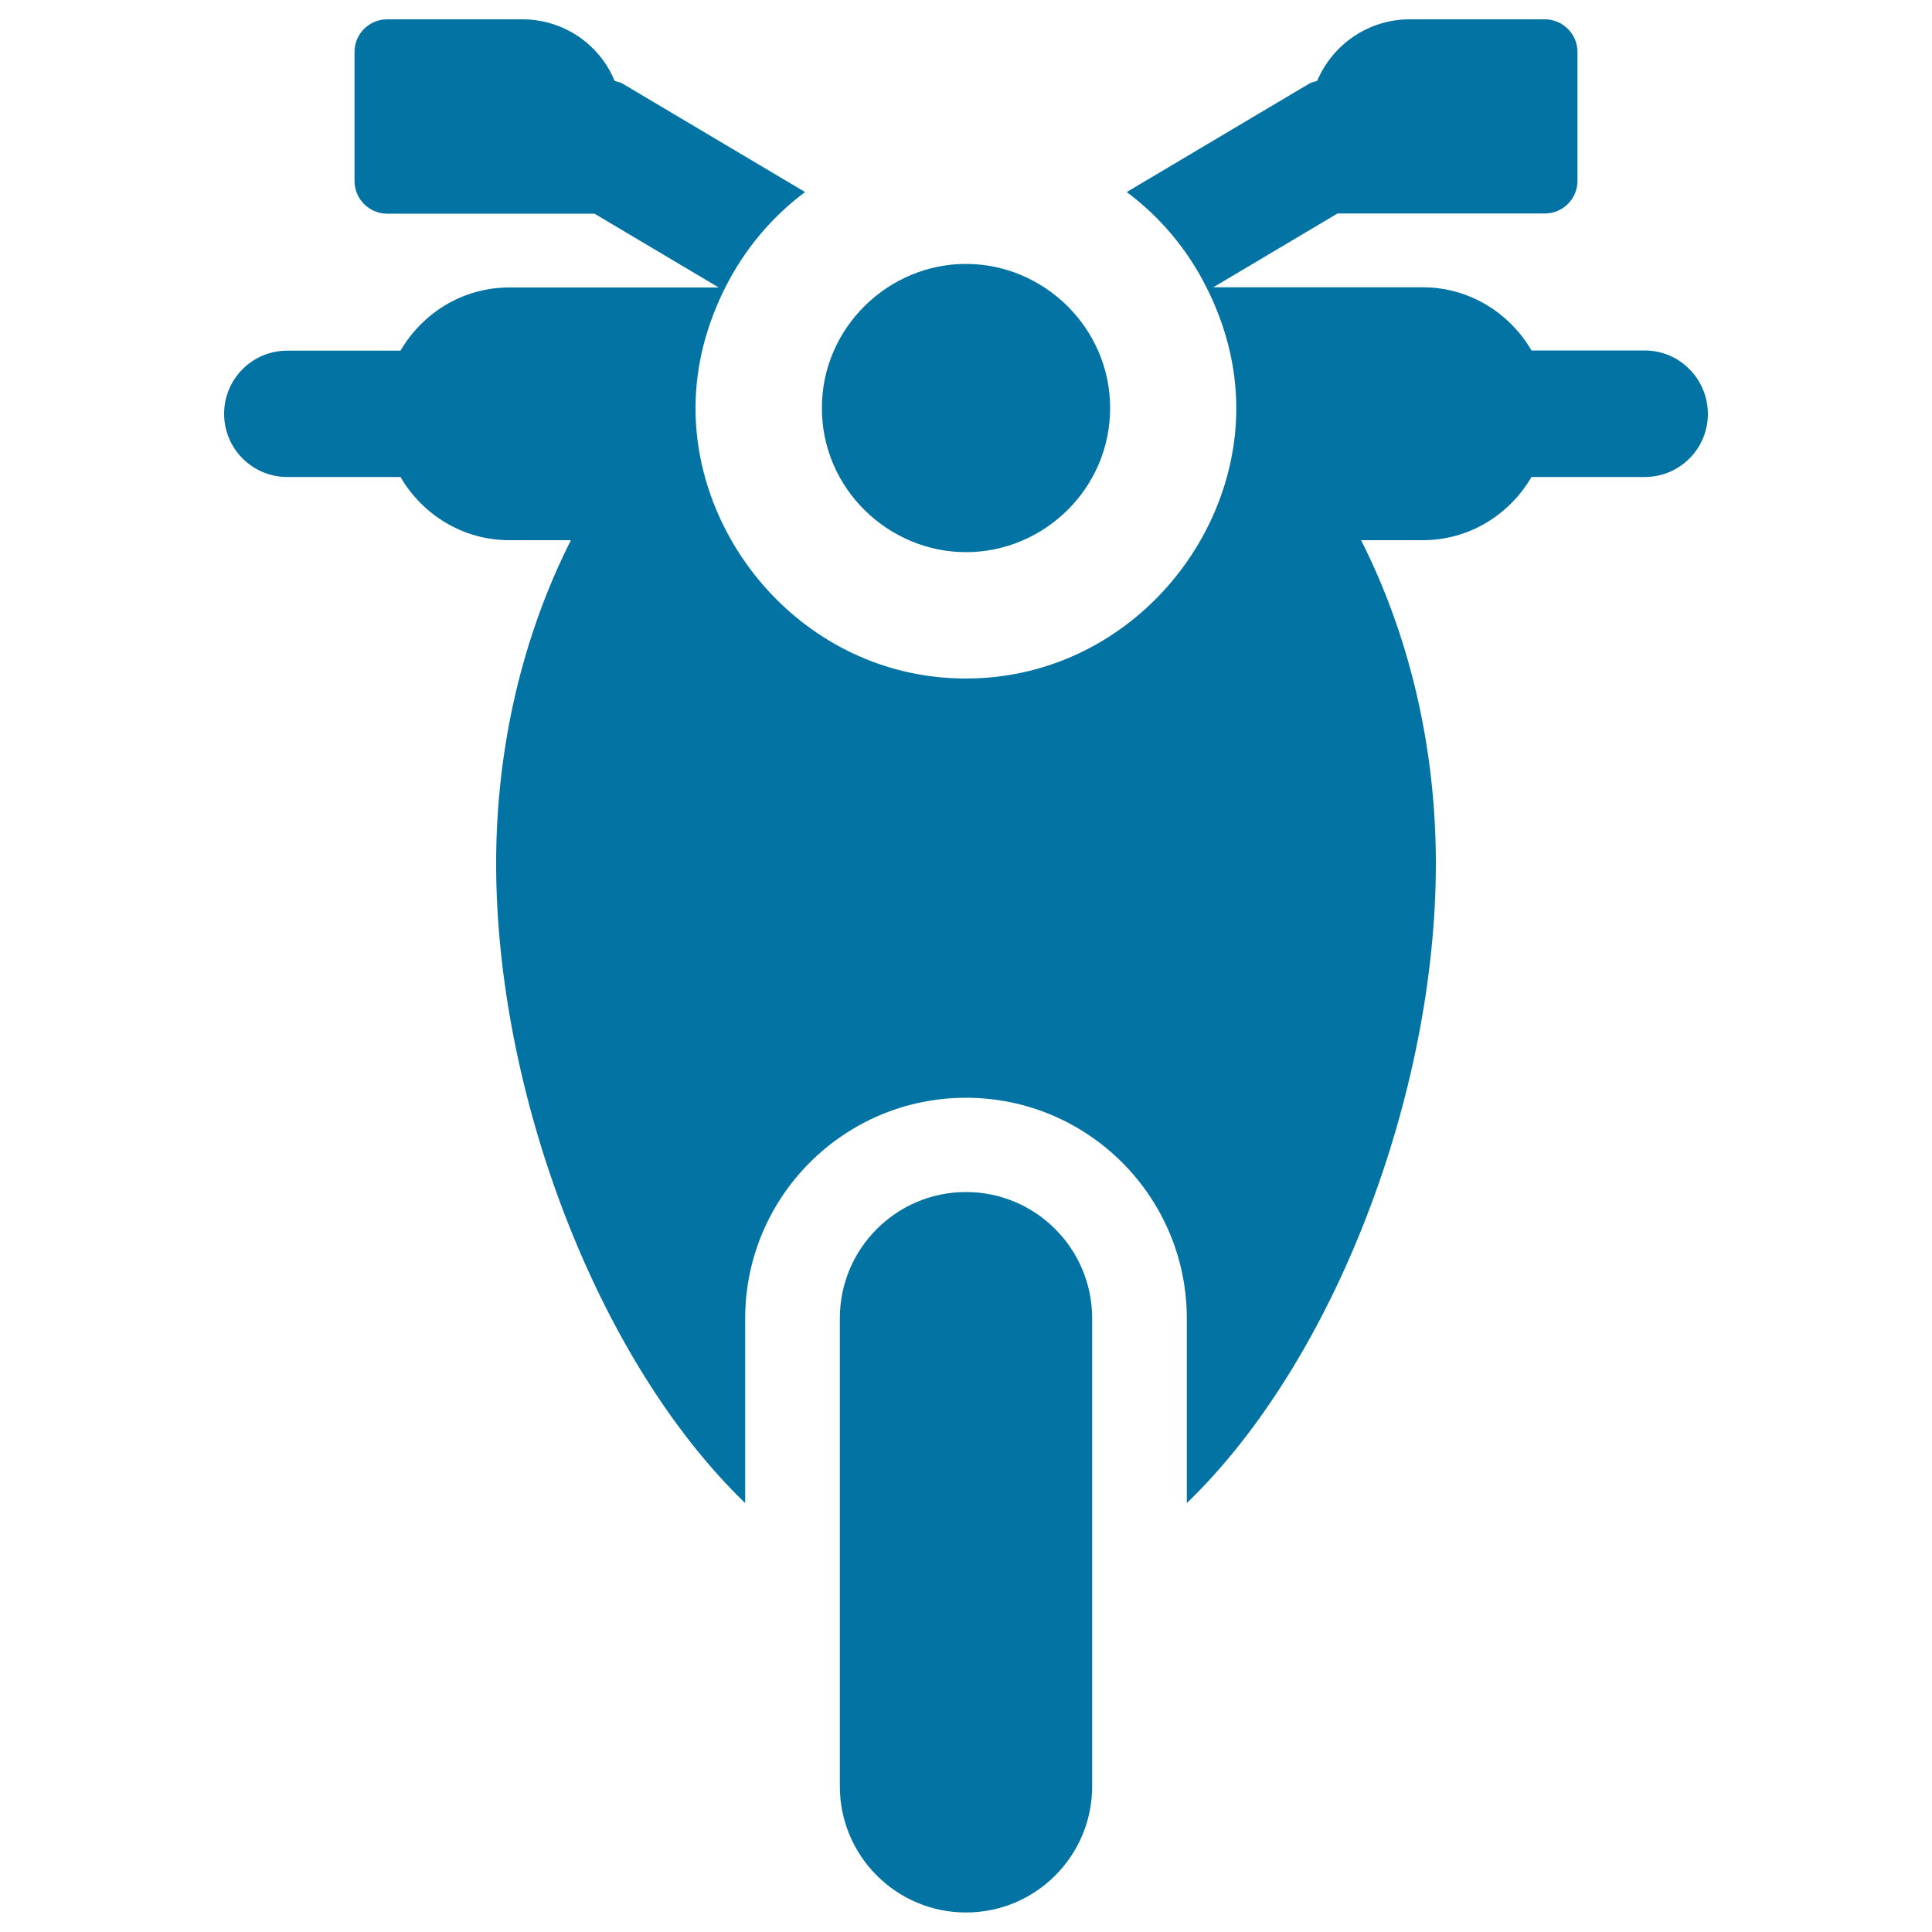 <svg xmlns="http://www.w3.org/2000/svg" viewBox="0 0 1000 1000" style="fill:#0273a2">
<title>Motorcycle SVG icon</title>
<g id="XMLID_131_"><path id="XMLID_134_" d="M500,617c-36.1,0-65.3,29.3-65.3,65.3v242.3c0,36.1,29.3,65.3,65.3,65.3c36.1,0,65.3-29.3,65.3-65.3V682.4C565.3,646.3,536.1,617,500,617z"/><path id="XMLID_133_" d="M851.3,181.4h-58.6c-11.3-19.4-32.2-32.7-56.3-32.7H628l64.3-38.2h107.3c9.3,0,16.9-7.5,16.9-16.9V26.9c0-9.3-7.6-16.9-16.9-16.9h-69.9c-21.5,0-40,13.1-47.9,31.8c-1.3,0.6-2.7,0.6-4,1.4l-94.6,56.2c17.4,13,31.5,29.8,41.3,49.4c9.5,18.9,15.4,39.9,15.4,62.5c0,72-59.8,139.9-140,139.9c-80.3,0-139.9-68.2-139.9-139.9c0-22.6,5.9-43.6,15.4-62.5c9.8-19.5,23.9-36.4,41.3-49.4l-94.6-56.2c-1.2-0.7-2.6-0.8-4-1.4C310.4,23.1,291.9,10,270.3,10h-69.9c-9.3,0-16.9,7.5-16.9,16.9v66.8c0,9.3,7.6,16.9,16.9,16.9h107.3l64.3,38.2H263.6c-24.1,0-44.9,13.2-56.3,32.7h-58.6c-18.1,0-32.7,14.6-32.7,32.7c0,18,14.6,32.7,32.7,32.7h58.6c11.3,19.4,32.2,32.7,56.3,32.7h31.9c-24.4,48.3-38.7,105.7-38.7,167.4c0,118.6,52.2,257,128.9,331v-95.5c0-63.1,51.2-114.3,114.3-114.3c63.1,0,114.3,51.2,114.3,114.3v95.5c76.7-74,128.9-212.4,128.9-331c0-61.7-14.3-119.1-38.7-167.4h31.9c24.1,0,44.9-13.2,56.3-32.7h58.6c18.1,0,32.7-14.6,32.7-32.7C883.9,196,869.3,181.4,851.3,181.4z"/><path id="XMLID_132_" d="M500,285.8c40.2,0,74.6-32.8,74.6-74.6c0-41.6-34.4-74.6-74.6-74.6c0,0,0,0-0.1,0c-40,0-74.5,32.9-74.5,74.6C425.4,253.2,460.1,285.8,500,285.8z"/></g>
</svg>
